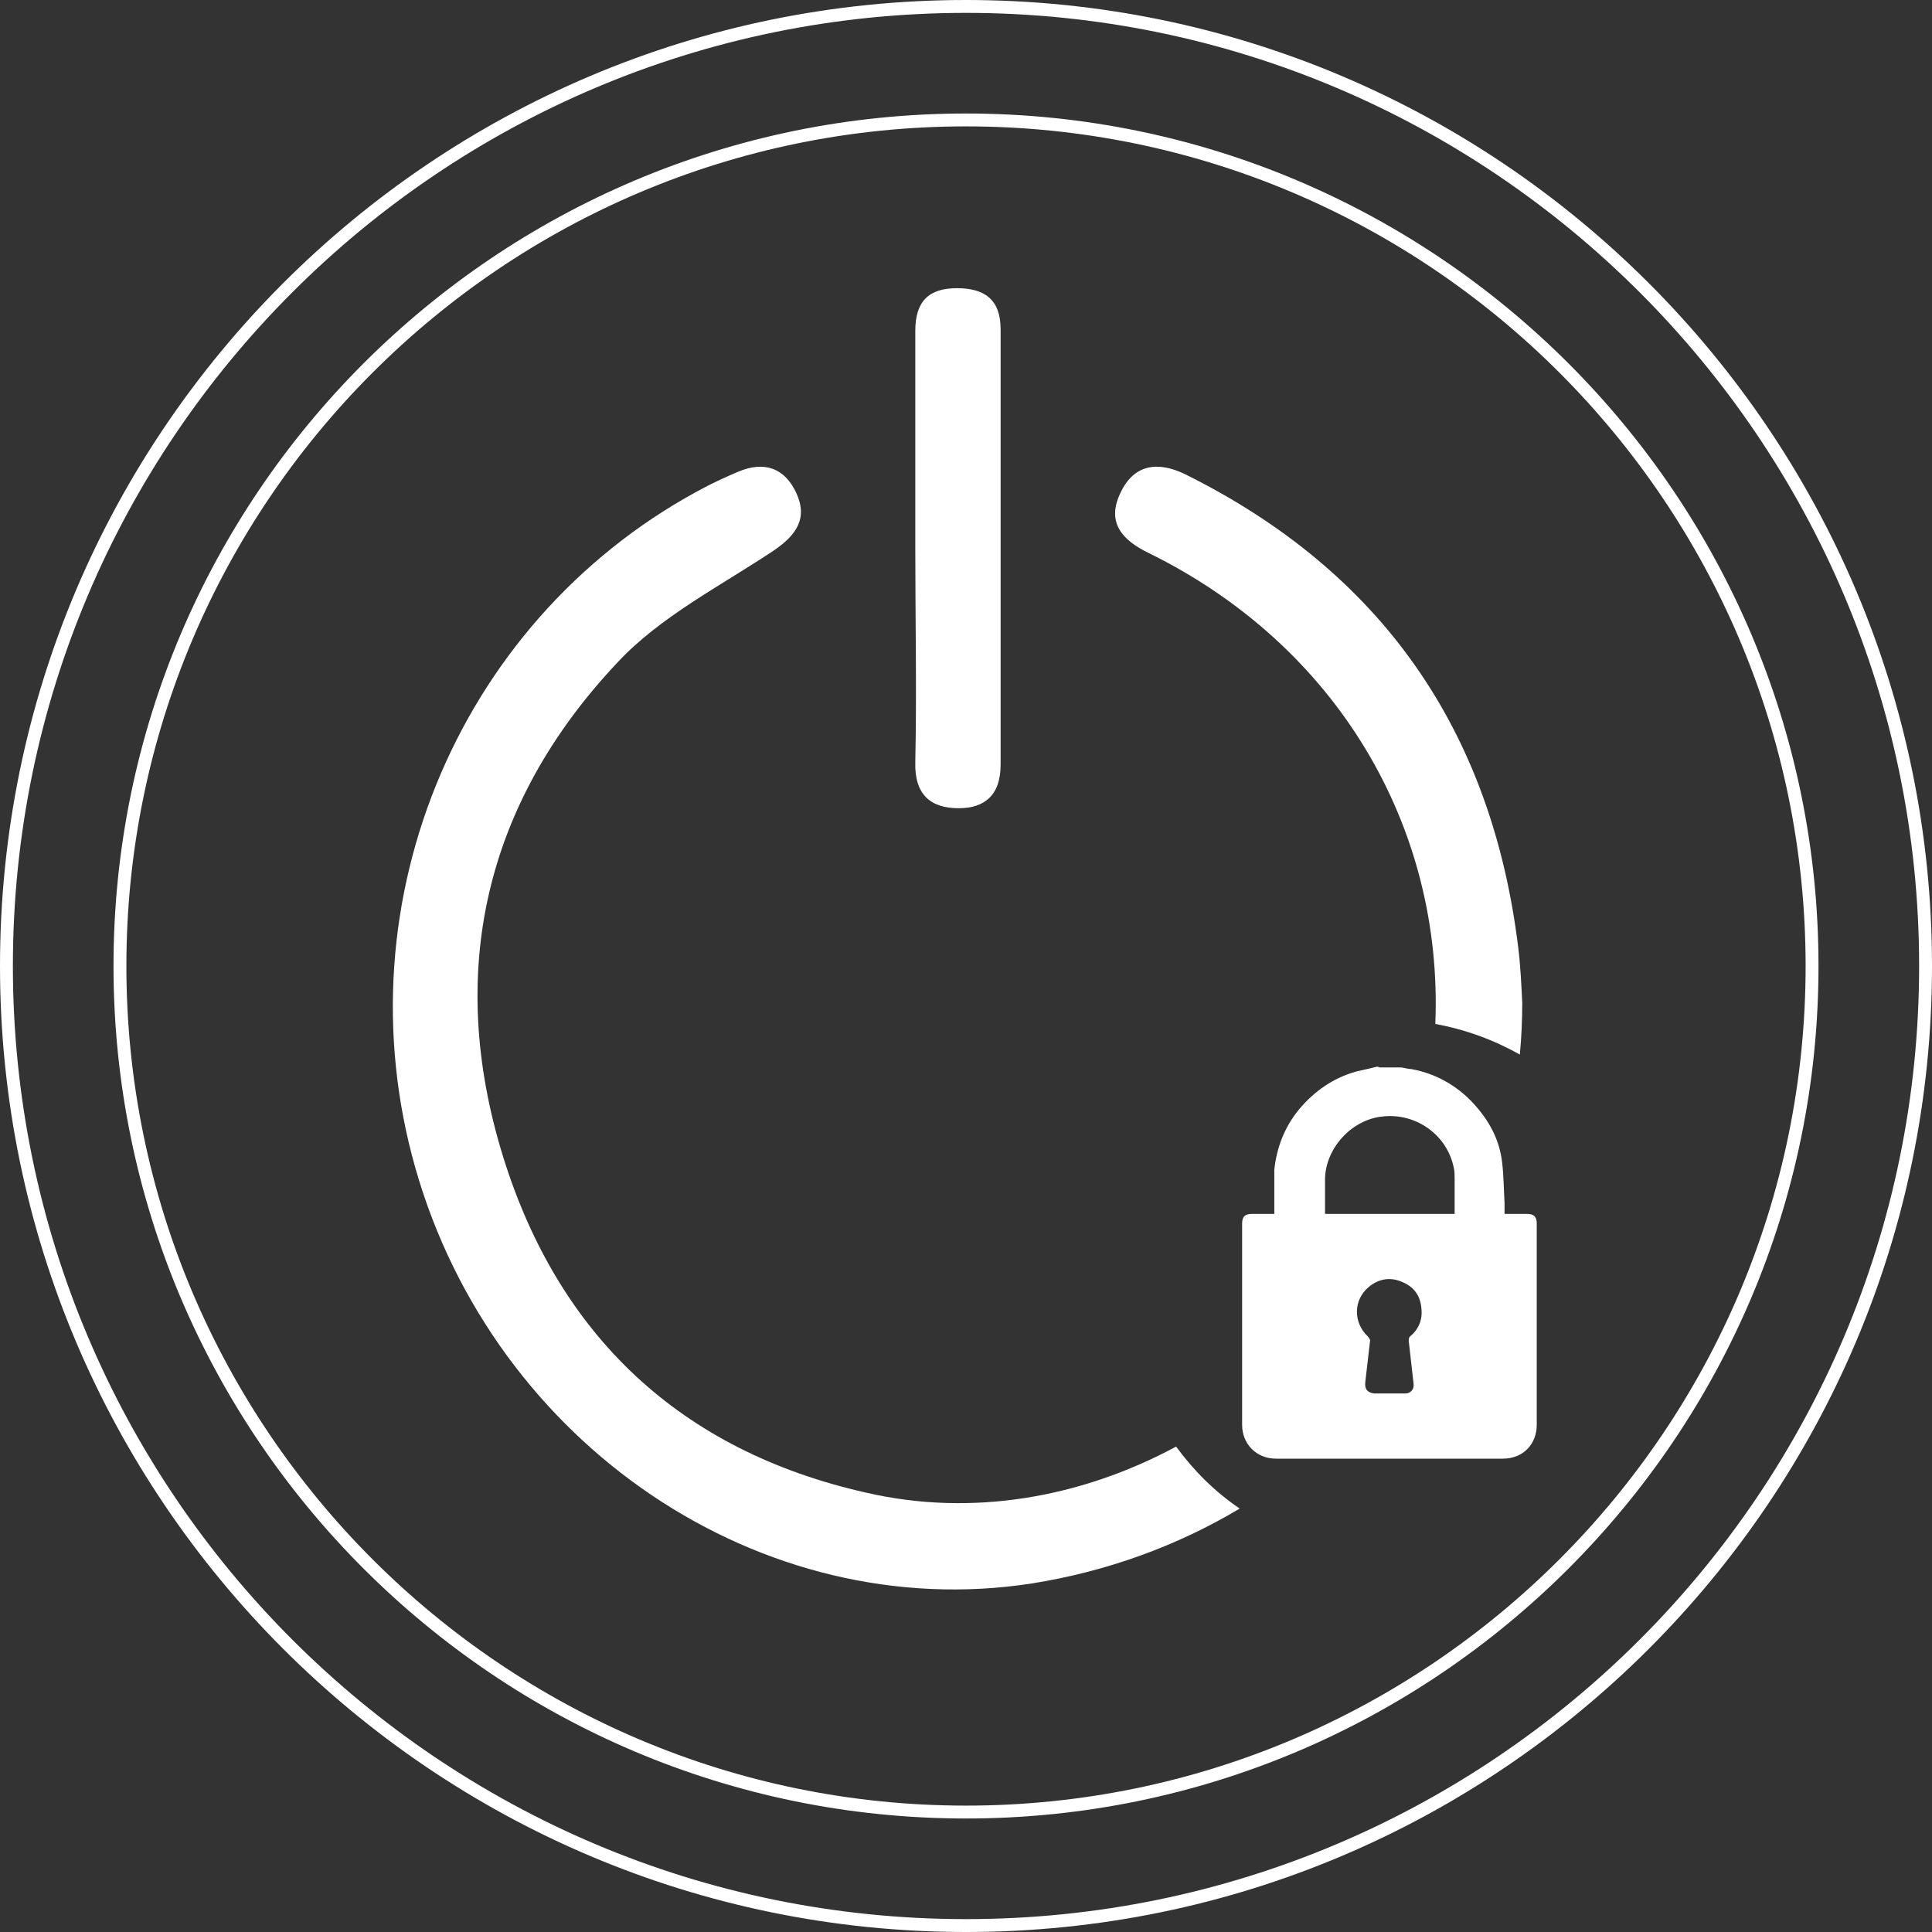 <svg width="24" height="24" viewBox="0 0 24 24" fill="none" xmlns="http://www.w3.org/2000/svg">
<rect x="0" y="0" width="24" height="24" fill="#333333" stroke="none"/>
<g clip-path="url(#clip0_14_73)">
<path d="M12 24C5.38 24 0 18.62 0 12C0 5.38 5.38 0 12 0C18.62 0 24 5.38 24 12C24 18.62 18.62 24 12 24ZM12 0.16C5.47 0.16 0.16 5.47 0.16 12C0.16 18.53 5.47 23.84 12 23.84C18.53 23.84 23.84 18.53 23.84 12C23.84 5.47 18.53 0.16 12 0.16Z" fill="white"/>
<path d="M12 22.59C6.16 22.59 1.41 17.84 1.41 12C1.41 6.16 6.16 1.41 12 1.41C17.84 1.41 22.59 6.16 22.59 12C22.59 17.84 17.84 22.59 12 22.59ZM12 1.57C6.25 1.57 1.57 6.25 1.57 12C1.57 17.75 6.25 22.43 12 22.43C17.75 22.43 22.43 17.75 22.43 12C22.43 6.25 17.75 1.57 12 1.57Z" fill="white"/>
<path d="M11.37 6.79C11.37 5.9 11.37 5 11.37 4.11C11.37 3.74 11.54 3.58 11.889 3.58C12.229 3.58 12.43 3.72 12.43 4.09C12.43 5.89 12.43 7.69 12.43 9.5C12.43 9.88 12.229 10.04 11.909 10.04C11.559 10.04 11.36 9.87 11.37 9.47C11.389 8.58 11.37 7.68 11.37 6.79Z" fill="white"/>
<path d="M18.91 12.46C18.9 12.26 18.89 12.01 18.86 11.77C18.53 9.07 17.16 7.1 14.72 5.89C14.39 5.73 14.09 5.76 13.92 6.12C13.74 6.49 13.94 6.71 14.27 6.87C16.61 8.02 17.93 10.27 17.83 12.72C18.21 12.79 18.56 12.92 18.88 13.1C18.9 12.89 18.91 12.67 18.91 12.45V12.46Z" fill="white"/>
<path d="M14.61 17.97C13.44 18.6 12.08 18.85 10.75 18.54C8.45 18.02 6.94 16.59 6.25 14.37C5.54 12.08 6.02 9.98 7.67 8.23C8.2 7.66 8.95 7.28 9.61 6.84C9.89 6.65 10.04 6.44 9.89 6.12C9.75 5.82 9.5 5.72 9.17 5.86C9.05 5.91 8.92 5.97 8.8 6.03C5.74 7.61 4.21 11.17 5.16 14.51C6.14 17.95 9.46 20.19 12.82 19.67C13.76 19.52 14.63 19.2 15.4 18.74C15.09 18.53 14.83 18.27 14.61 17.97Z" fill="white"/>
<path d="M17.14 13.26C17.22 13.26 17.3 13.26 17.39 13.26C17.44 13.26 17.48 13.28 17.53 13.28C17.86 13.34 18.14 13.51 18.35 13.76C18.52 13.96 18.63 14.18 18.66 14.44C18.68 14.61 18.68 14.77 18.69 14.94C18.69 14.99 18.69 15.03 18.69 15.08C18.79 15.08 18.88 15.08 18.97 15.08C19.06 15.08 19.09 15.12 19.09 15.2C19.09 16.03 19.09 16.87 19.09 17.7C19.09 17.94 18.92 18.12 18.67 18.12C17.73 18.12 16.79 18.12 15.85 18.12C15.61 18.12 15.43 17.94 15.43 17.7C15.43 16.87 15.43 16.03 15.43 15.2C15.43 15.11 15.47 15.08 15.55 15.08C15.64 15.08 15.73 15.08 15.83 15.08C15.83 15.06 15.83 15.03 15.83 15.01C15.83 14.85 15.83 14.69 15.83 14.53C15.86 14.25 15.96 14 16.13 13.79C16.32 13.56 16.56 13.39 16.85 13.31C16.94 13.29 17.03 13.27 17.11 13.25L17.14 13.26ZM18.07 15.08C18.07 14.93 18.07 14.79 18.07 14.64C18.07 14.6 18.07 14.55 18.06 14.51C17.98 14.1 17.59 13.82 17.17 13.87C16.79 13.91 16.47 14.26 16.46 14.64C16.46 14.77 16.46 14.91 16.46 15.04C16.46 15.05 16.46 15.06 16.46 15.08H18.07ZM17.26 17.31C17.32 17.31 17.39 17.31 17.45 17.31C17.45 17.31 17.45 17.31 17.46 17.31C17.52 17.31 17.57 17.26 17.56 17.19C17.54 17.01 17.52 16.84 17.5 16.66C17.5 16.63 17.5 16.61 17.53 16.59C17.61 16.52 17.66 16.42 17.66 16.31C17.66 16.13 17.59 16 17.43 15.93C17.28 15.86 17.13 15.88 17 15.99C16.81 16.15 16.81 16.43 16.99 16.6C17 16.61 17.02 16.64 17.02 16.65C17 16.82 16.98 17 16.96 17.17C16.95 17.26 16.99 17.3 17.07 17.31C17.13 17.31 17.19 17.31 17.26 17.31Z" fill="white"/>
</g>
<defs>
<clipPath id="clip0_14_73">
<rect width="24" height="24" fill="white"/>
</clipPath>
</defs>
</svg>
